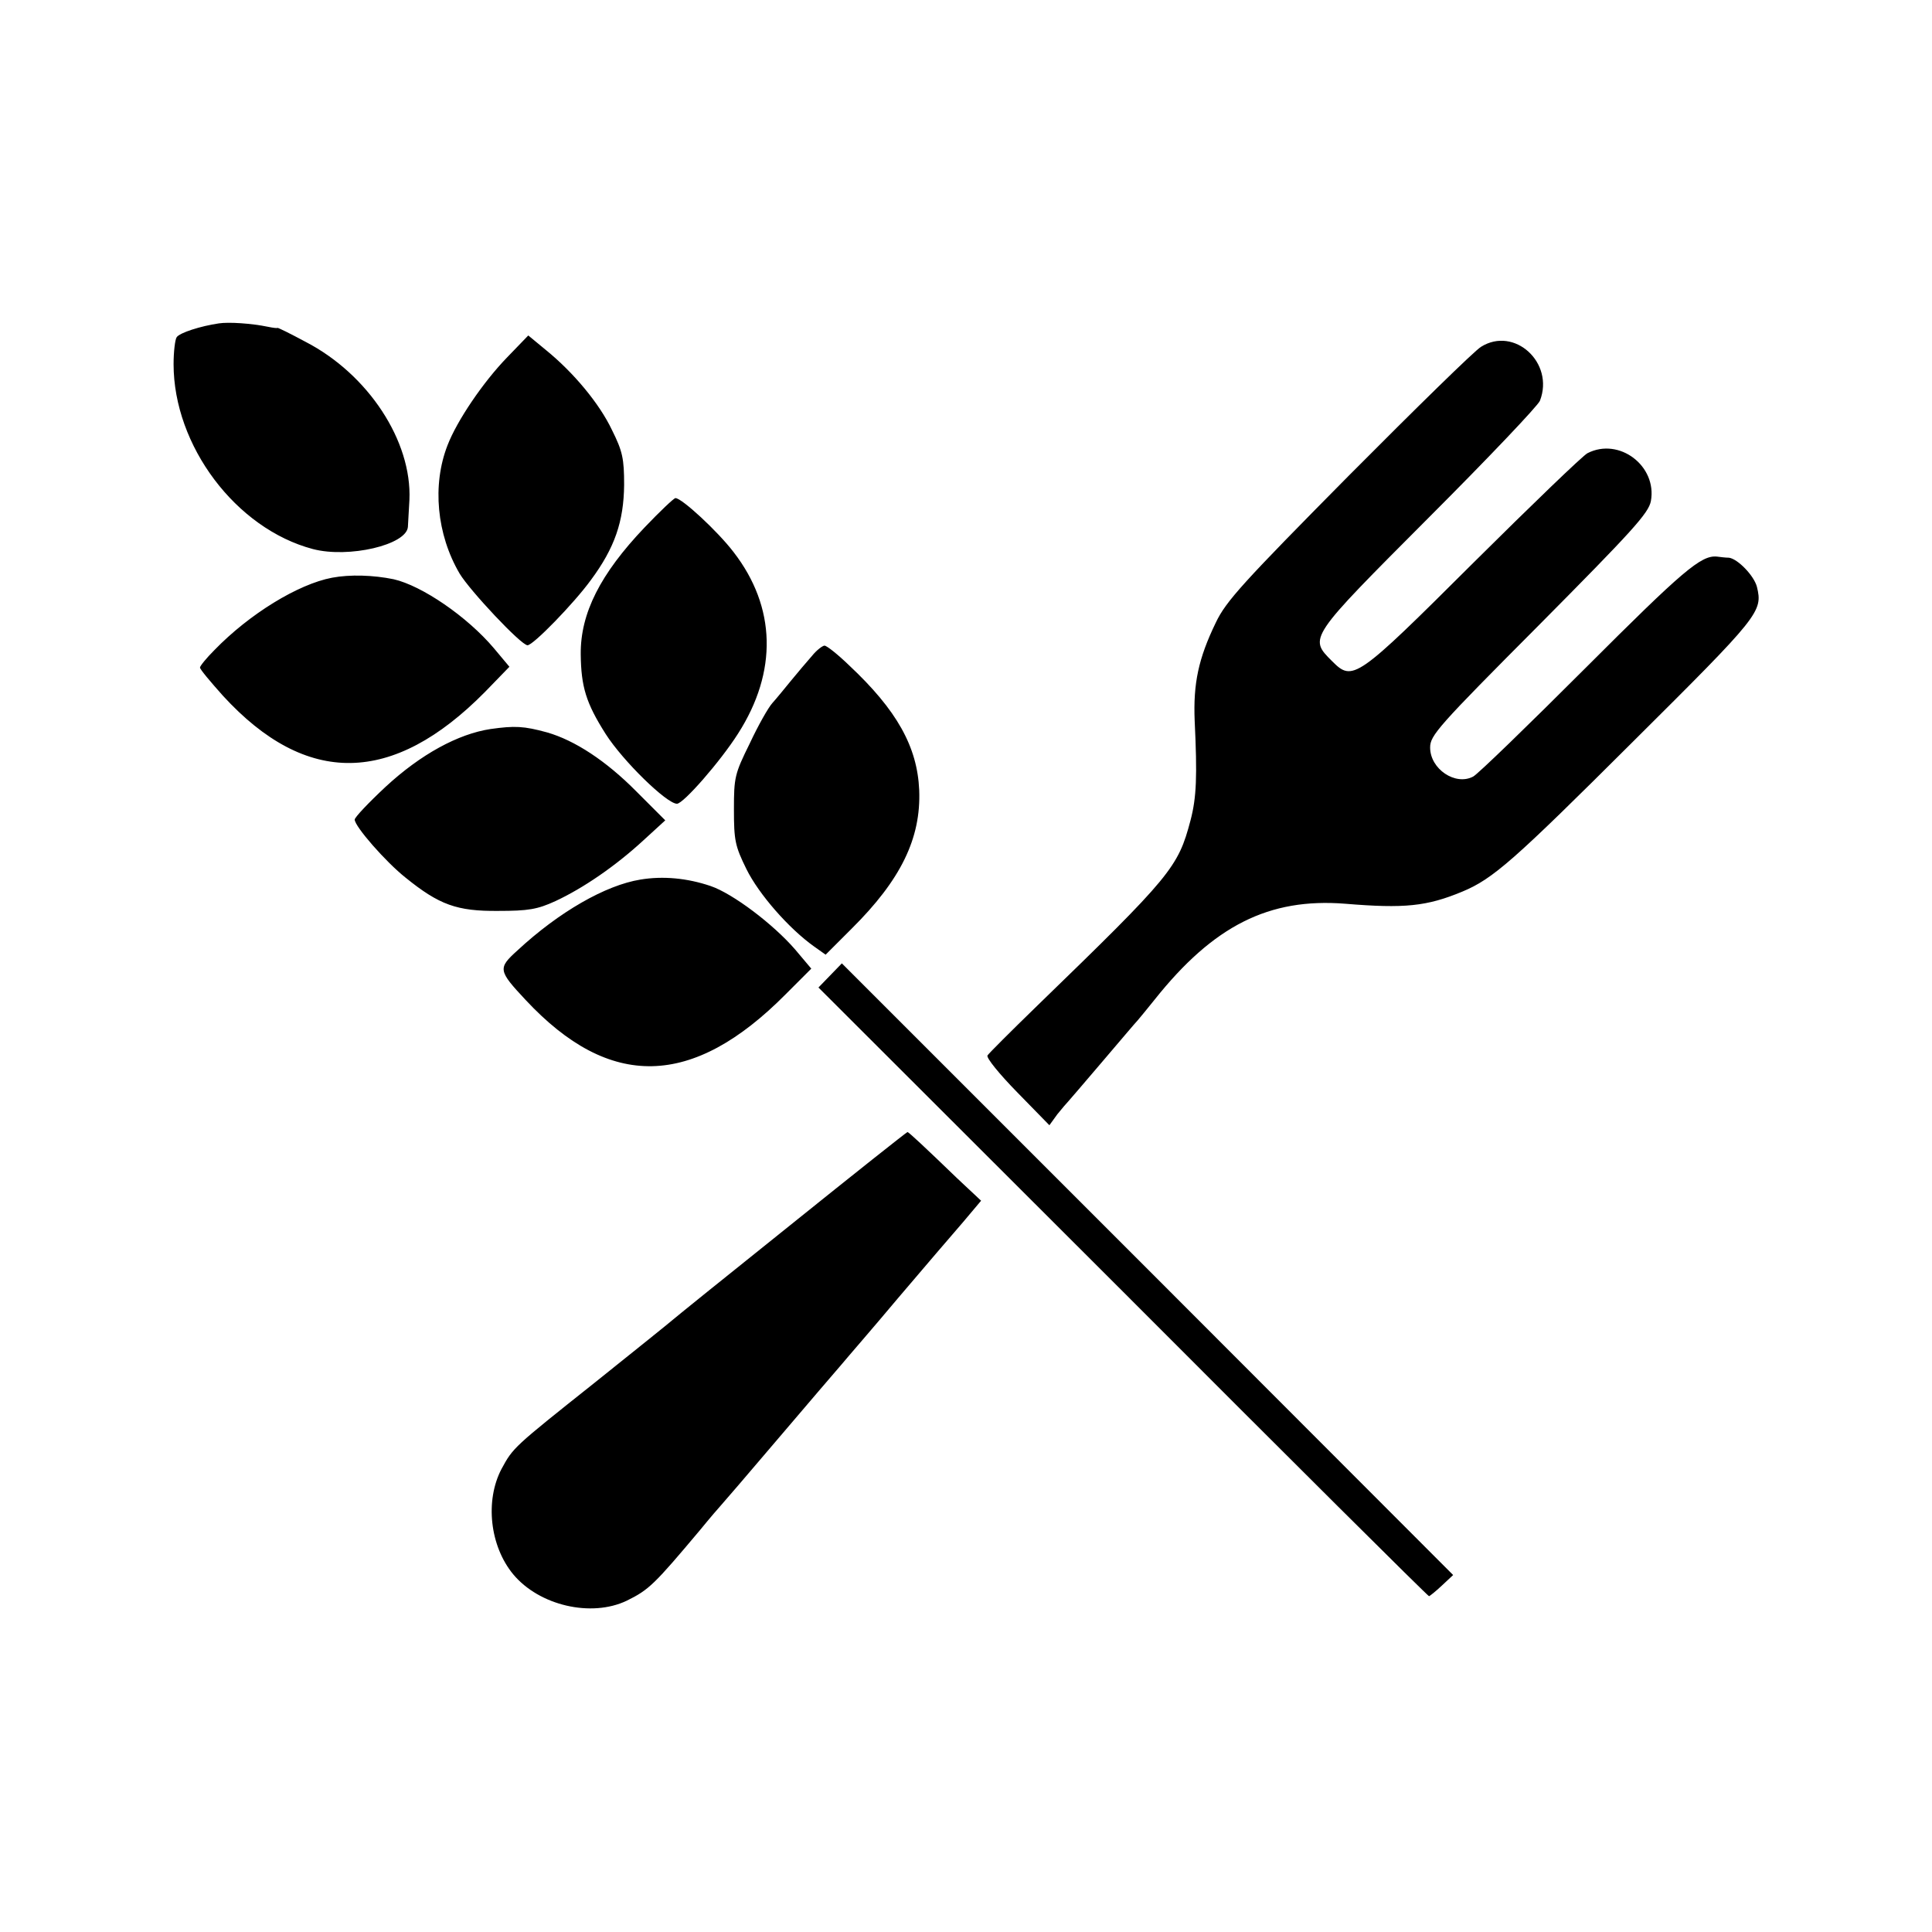 <svg version="1" xmlns="http://www.w3.org/2000/svg" width="682.667" height="682.667" viewBox="0 0 512 512"><path d="M58 85.7c-4.8.7-10.5 2.5-11.2 3.7-.4.6-.8 3.8-.8 7.1 0 21.6 16.5 43.6 36.9 49 9.5 2.5 24.9-1.1 25.2-5.9.1-1.1.2-4.3.4-7.1.7-15.6-10.9-33.3-27.5-41.9-4.1-2.2-7.5-3.9-7.5-3.7 0 .1-1.1 0-2.5-.3-4.3-.9-10.4-1.3-13-.9zM134.4 94.7c-6.4 6.6-13.3 16.8-15.8 23.3-4.1 10.5-2.9 23.6 3.2 34 2.7 4.5 16.3 19 18 19 1.5 0 12.3-11.1 16.8-17.3 6.3-8.5 8.7-15.5 8.8-25.2 0-6.9-.4-8.9-3.2-14.5-3.3-7-10.2-15.3-17.6-21.3l-4.6-3.8-5.6 5.8zM392.5 91.9c-1.7 1-17.4 16.4-35.1 34.2-27.9 28.2-32.5 33.2-35.2 38.9-4.6 9.5-6 16.1-5.6 26 .7 14.7.5 20.3-1.1 26.4-3.3 12.5-5 14.6-40.7 49.2-6.9 6.7-12.8 12.6-13.1 13.1-.4.6 3.2 5 7.9 9.8l8.5 8.7 2.1-2.9c1.2-1.5 2.5-3 2.8-3.3.3-.3 4.3-5 9-10.5s8.9-10.5 9.5-11.1c.5-.6 2.6-3.1 4.5-5.5 15.6-19.6 30.3-27 50.5-25.4 15.7 1.3 21.6.7 31-3.2 8.2-3.4 13.7-8.3 45.2-39.7 33.7-33.5 34.5-34.5 32.9-41.1-.8-3-5.1-7.4-7.4-7.7-.9 0-2.4-.2-3.2-.3-4.2-.4-9 3.7-34.7 29.4-15.3 15.3-28.7 28.3-29.9 28.9-4.7 2.5-11.4-2-11.4-7.7 0-3.2 2-5.5 28.9-32.5 24.6-24.8 29-29.6 29.6-32.8 1.7-9.3-8.4-17-16.8-12.7-1.2.6-14.8 13.7-30.2 29-31.2 31.1-32 31.6-37.5 26.1-6.2-6.2-6.3-6 25.6-38 15.8-15.8 29-29.7 29.5-31 3.9-10.1-6.8-19.8-15.6-14.3zM170.8 139.8c-11.7 12.3-17 22.7-16.9 33.6.1 8.6 1.4 12.9 6.6 21.1 4.6 7.2 16.2 18.5 18.9 18.5 1.7 0 11.5-11.2 16.2-18.6 10.5-16.4 10.1-33.5-1.2-48.1-4.2-5.5-13.7-14.3-15.4-14.3-.4 0-4.1 3.5-8.2 7.8zM88 153.1c-9 1.7-21.9 9.6-31.2 19.2-2.1 2.1-3.8 4.2-3.8 4.6 0 .5 2.8 3.8 6.1 7.5 22.1 24.1 45 23.7 69.4-1l6.5-6.7-4.1-4.9c-7.1-8.4-19.1-16.6-26.6-18.3-5.4-1.1-11.5-1.3-16.3-.4zM215.2 173.8c-1.3 1.5-3.8 4.4-5.5 6.5-1.8 2.2-4 4.9-5 6-1.1 1.2-3.8 6-6 10.7-4 8.1-4.2 9-4.2 17.5 0 8.2.3 9.7 3.3 15.8 3.3 6.7 11.3 15.8 17.9 20.5l3.1 2.2 6.9-6.9c13-12.9 18.4-23.9 17.9-36.7-.5-11.5-5.9-21.2-18.6-33.1-3-2.9-5.9-5.2-6.5-5.2-.5 0-2.1 1.2-3.3 2.7zM130 193.2c-8.6 1.3-18.5 6.7-27.8 15.3-4.5 4.2-8.2 8.1-8.2 8.7 0 1.8 8.2 11.2 13.5 15.4 8.9 7.2 13.6 8.9 24.5 8.8 8 0 10.4-.4 15.2-2.6 7.3-3.4 15.8-9.2 23.2-16l5.9-5.4-7.6-7.6c-8.1-8.2-16.4-13.6-23.7-15.7-6.2-1.7-8.6-1.8-15-.9zM169.7 233.1c-9.2 1.5-21.5 8.5-32.6 18.8-5.2 4.7-5.1 5.3 2.2 13.1 22.3 23.9 44.2 23.4 68.9-1.5l6.8-6.8-4.3-5.1c-5.8-6.7-16.5-14.8-22.4-16.8-6.2-2.1-12.6-2.7-18.6-1.7zM220 258.5l-3.1 3.2 80.7 80.6c44.3 44.4 80.8 80.7 81.1 80.7.2 0 1.8-1.3 3.4-2.8l3-2.8-81-81.1-81-81-3.1 3.2zM209.4 324.7c-17 13.6-31.1 25-31.4 25.3-.3.3-9.5 7.7-20.5 16.5-21.5 17.1-21.5 17.1-24.6 22.8-4.4 8.4-3.1 20.4 3.1 27.9 6.9 8.3 20.7 11.5 30.1 7 5.9-2.9 7.3-4.3 19.4-18.7 2.7-3.3 5.2-6.2 5.5-6.5.3-.3 7.1-8.2 15-17.5 8-9.4 15.7-18.4 17.1-20 1.4-1.7 8.2-9.5 14.9-17.5 6.8-8 14.5-17 17.2-20.1l4.8-5.7-6.3-5.9c-8.5-8.2-12.9-12.3-13.2-12.3-.2 0-14.2 11.1-31.1 24.7z"/></svg>